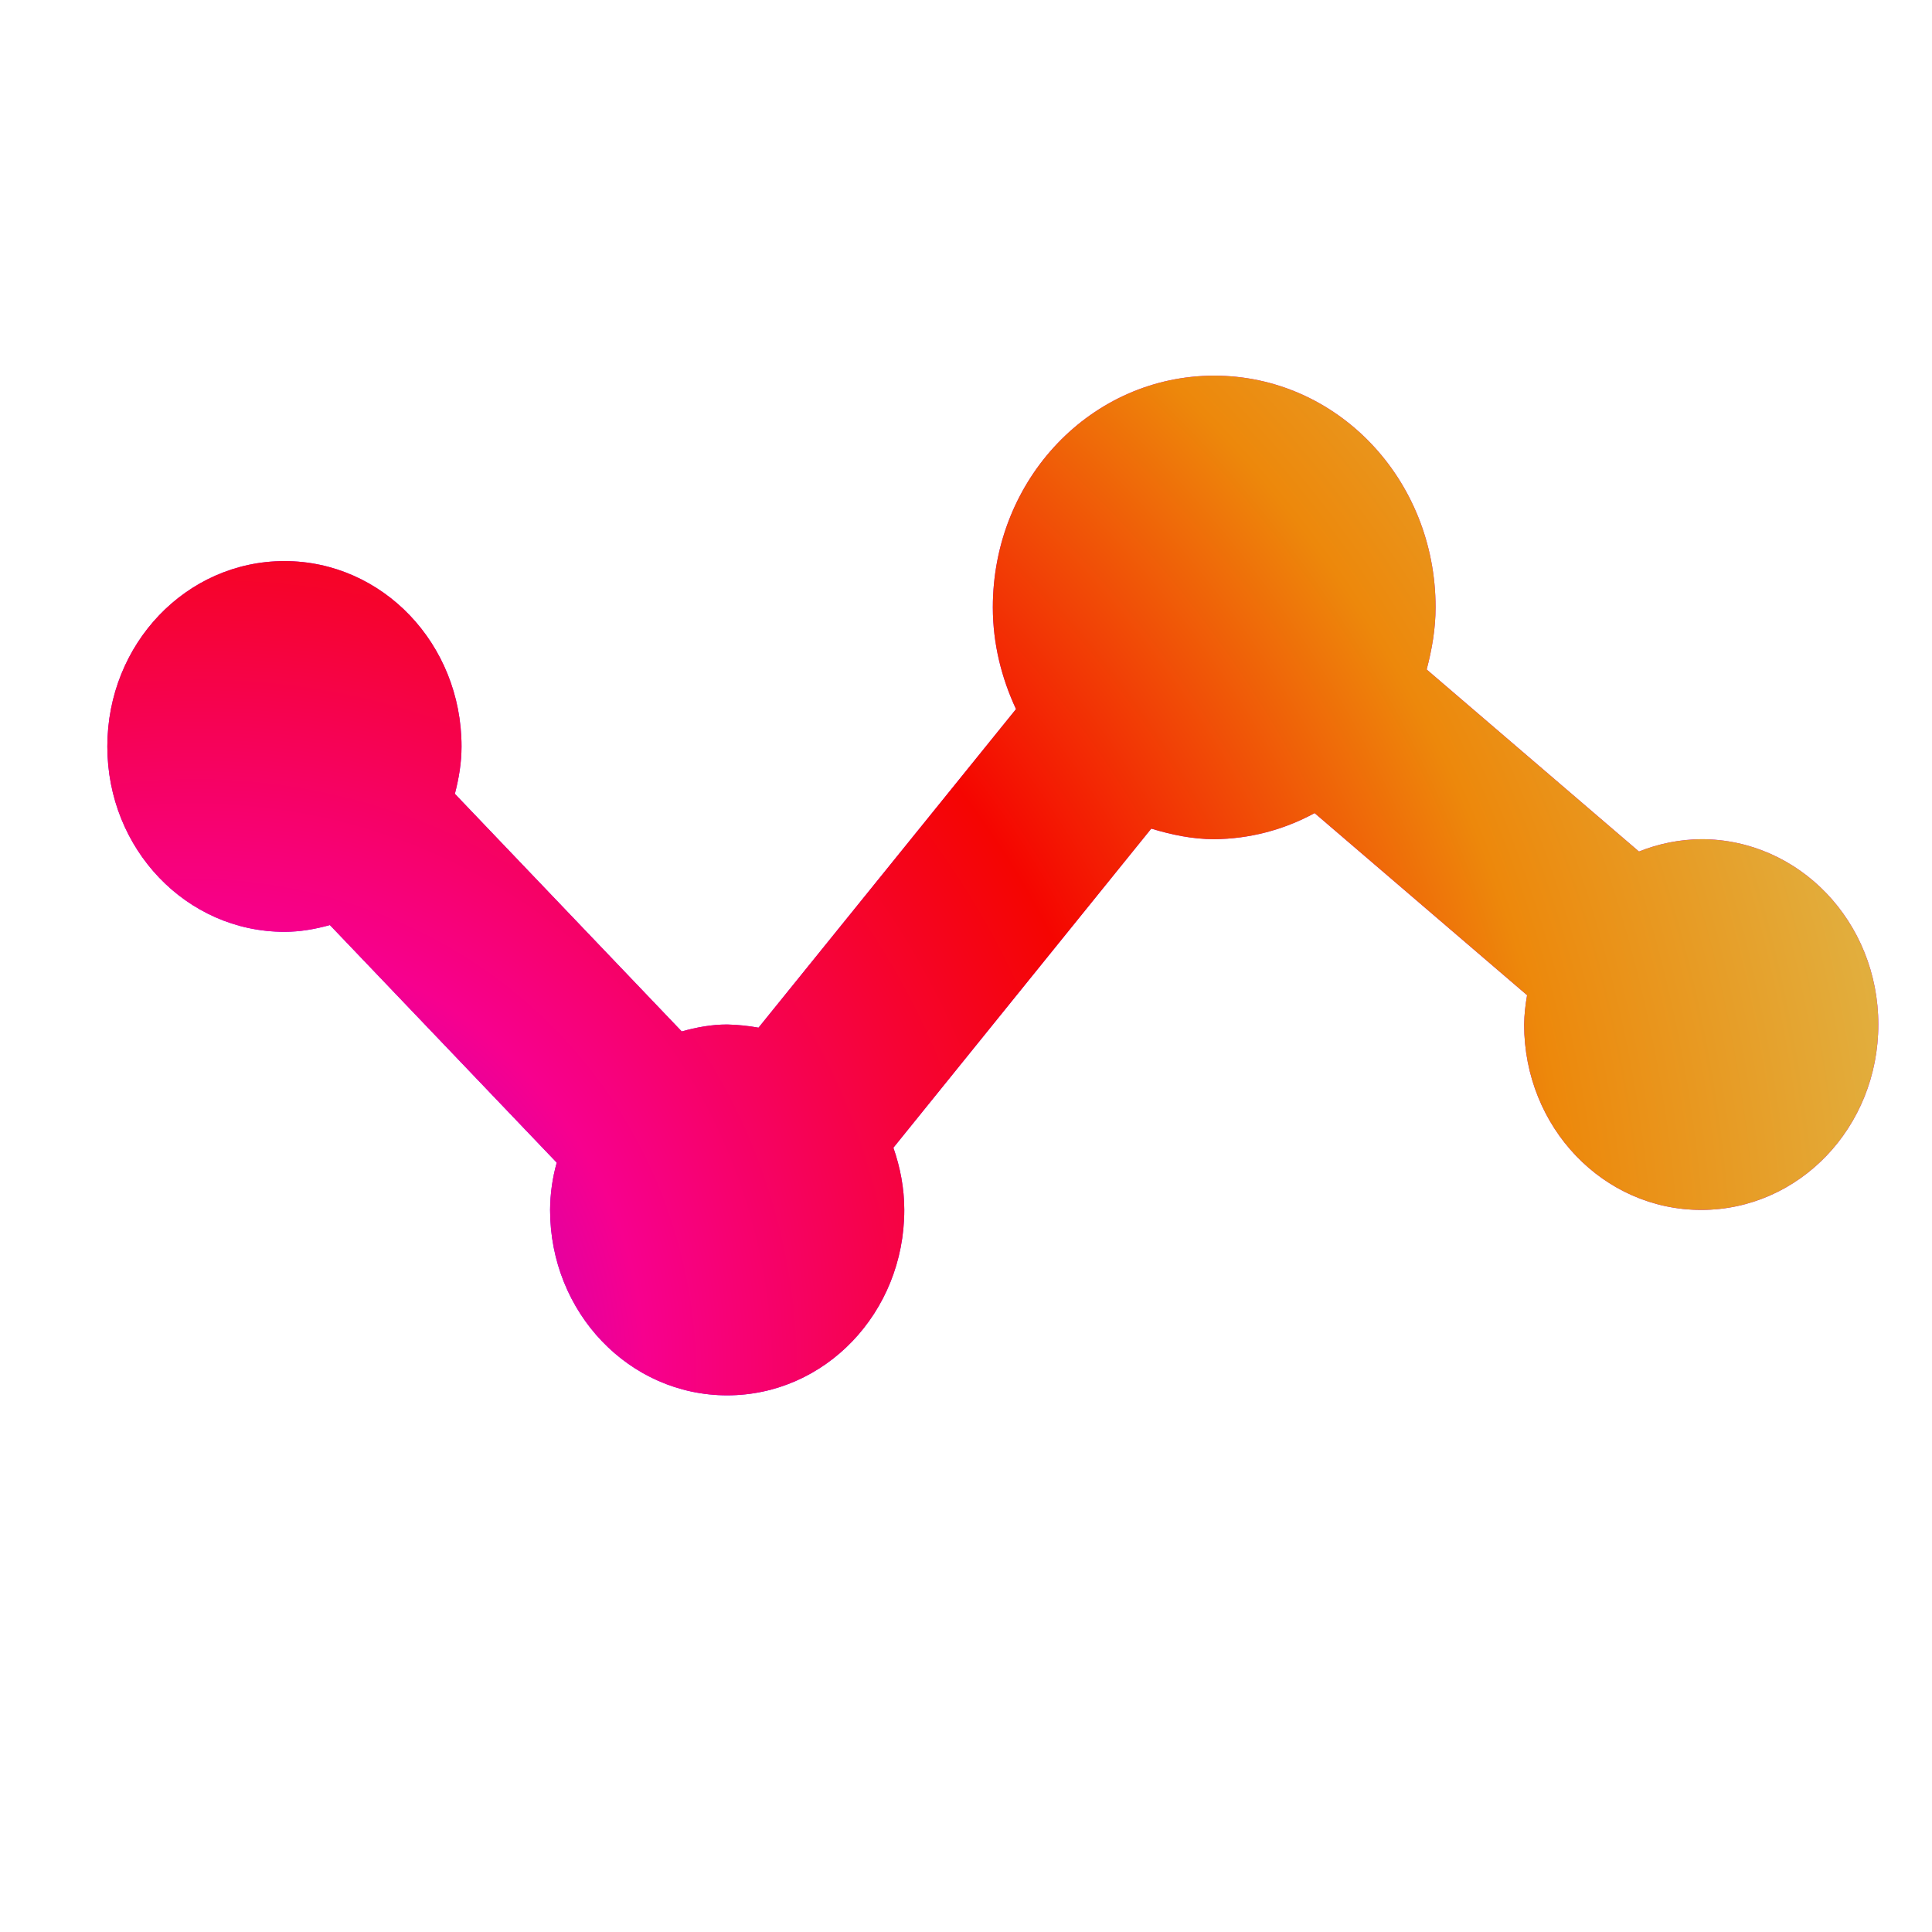 <svg width="36" height="36" viewBox="0 0 36 36" fill="none" xmlns="http://www.w3.org/2000/svg">
<path d="M31.7 15.637C31.303 15.641 30.91 15.718 30.54 15.867L26.584 12.475C26.681 12.107 26.75 11.72 26.75 11.317C26.75 8.923 24.91 7 22.625 7C20.34 7 18.5 8.923 18.5 11.317C18.5 12.001 18.665 12.64 18.932 13.213L14.134 19.149C13.94 19.114 13.746 19.095 13.55 19.09C13.254 19.09 12.978 19.143 12.703 19.219L8.476 14.792C8.549 14.509 8.6 14.218 8.6 13.91C8.6 11.995 7.126 10.455 5.3 10.455C3.474 10.455 2 11.995 2 13.91C2 15.822 3.474 17.363 5.3 17.363C5.596 17.363 5.872 17.313 6.147 17.237L10.374 21.664C10.293 21.95 10.252 22.249 10.25 22.545C10.25 24.459 11.724 26 13.55 26C15.376 26 16.85 24.459 16.85 22.545C16.85 22.137 16.773 21.75 16.647 21.386L21.452 15.44C21.828 15.554 22.218 15.637 22.625 15.637C23.277 15.632 23.917 15.466 24.496 15.151L28.455 18.544C28.423 18.723 28.403 18.907 28.4 19.09C28.4 21.005 29.874 22.545 31.7 22.545C33.526 22.545 35 21.005 35 19.09C35 17.178 33.526 15.637 31.7 15.637Z" fill="url(#paint0_linear_1210_3381)"/>
<path d="M31.7 15.637C31.303 15.641 30.91 15.718 30.54 15.867L26.584 12.475C26.681 12.107 26.75 11.72 26.75 11.317C26.75 8.923 24.91 7 22.625 7C20.34 7 18.5 8.923 18.5 11.317C18.5 12.001 18.665 12.64 18.932 13.213L14.134 19.149C13.94 19.114 13.746 19.095 13.55 19.09C13.254 19.09 12.978 19.143 12.703 19.219L8.476 14.792C8.549 14.509 8.6 14.218 8.6 13.91C8.6 11.995 7.126 10.455 5.3 10.455C3.474 10.455 2 11.995 2 13.91C2 15.822 3.474 17.363 5.3 17.363C5.596 17.363 5.872 17.313 6.147 17.237L10.374 21.664C10.293 21.95 10.252 22.249 10.25 22.545C10.25 24.459 11.724 26 13.55 26C15.376 26 16.85 24.459 16.85 22.545C16.85 22.137 16.773 21.75 16.647 21.386L21.452 15.44C21.828 15.554 22.218 15.637 22.625 15.637C23.277 15.632 23.917 15.466 24.496 15.151L28.455 18.544C28.423 18.723 28.403 18.907 28.4 19.09C28.4 21.005 29.874 22.545 31.7 22.545C33.526 22.545 35 21.005 35 19.09C35 17.178 33.526 15.637 31.7 15.637Z" fill="url(#paint1_radial_1210_3381)"/>
<defs>
<linearGradient id="paint0_linear_1210_3381" x1="11.474" y1="26.109" x2="25.735" y2="0.432" gradientUnits="userSpaceOnUse">
<stop stop-color="#7F00FF"/>
<stop offset="1" stop-color="#E100FF"/>
</linearGradient>
<radialGradient id="paint1_radial_1210_3381" cx="0" cy="0" r="1" gradientUnits="userSpaceOnUse" gradientTransform="translate(3.269 26) rotate(-31.196) scale(36.286 35.17)">
<stop stop-color="#7F00FF"/>
<stop offset="0.249" stop-color="#F7008E"/>
<stop offset="0.508" stop-color="#F50501"/>
<stop offset="0.726" stop-color="#ED880B"/>
<stop offset="0.974" stop-color="#DCC055"/>
</radialGradient>
</defs>
</svg>
